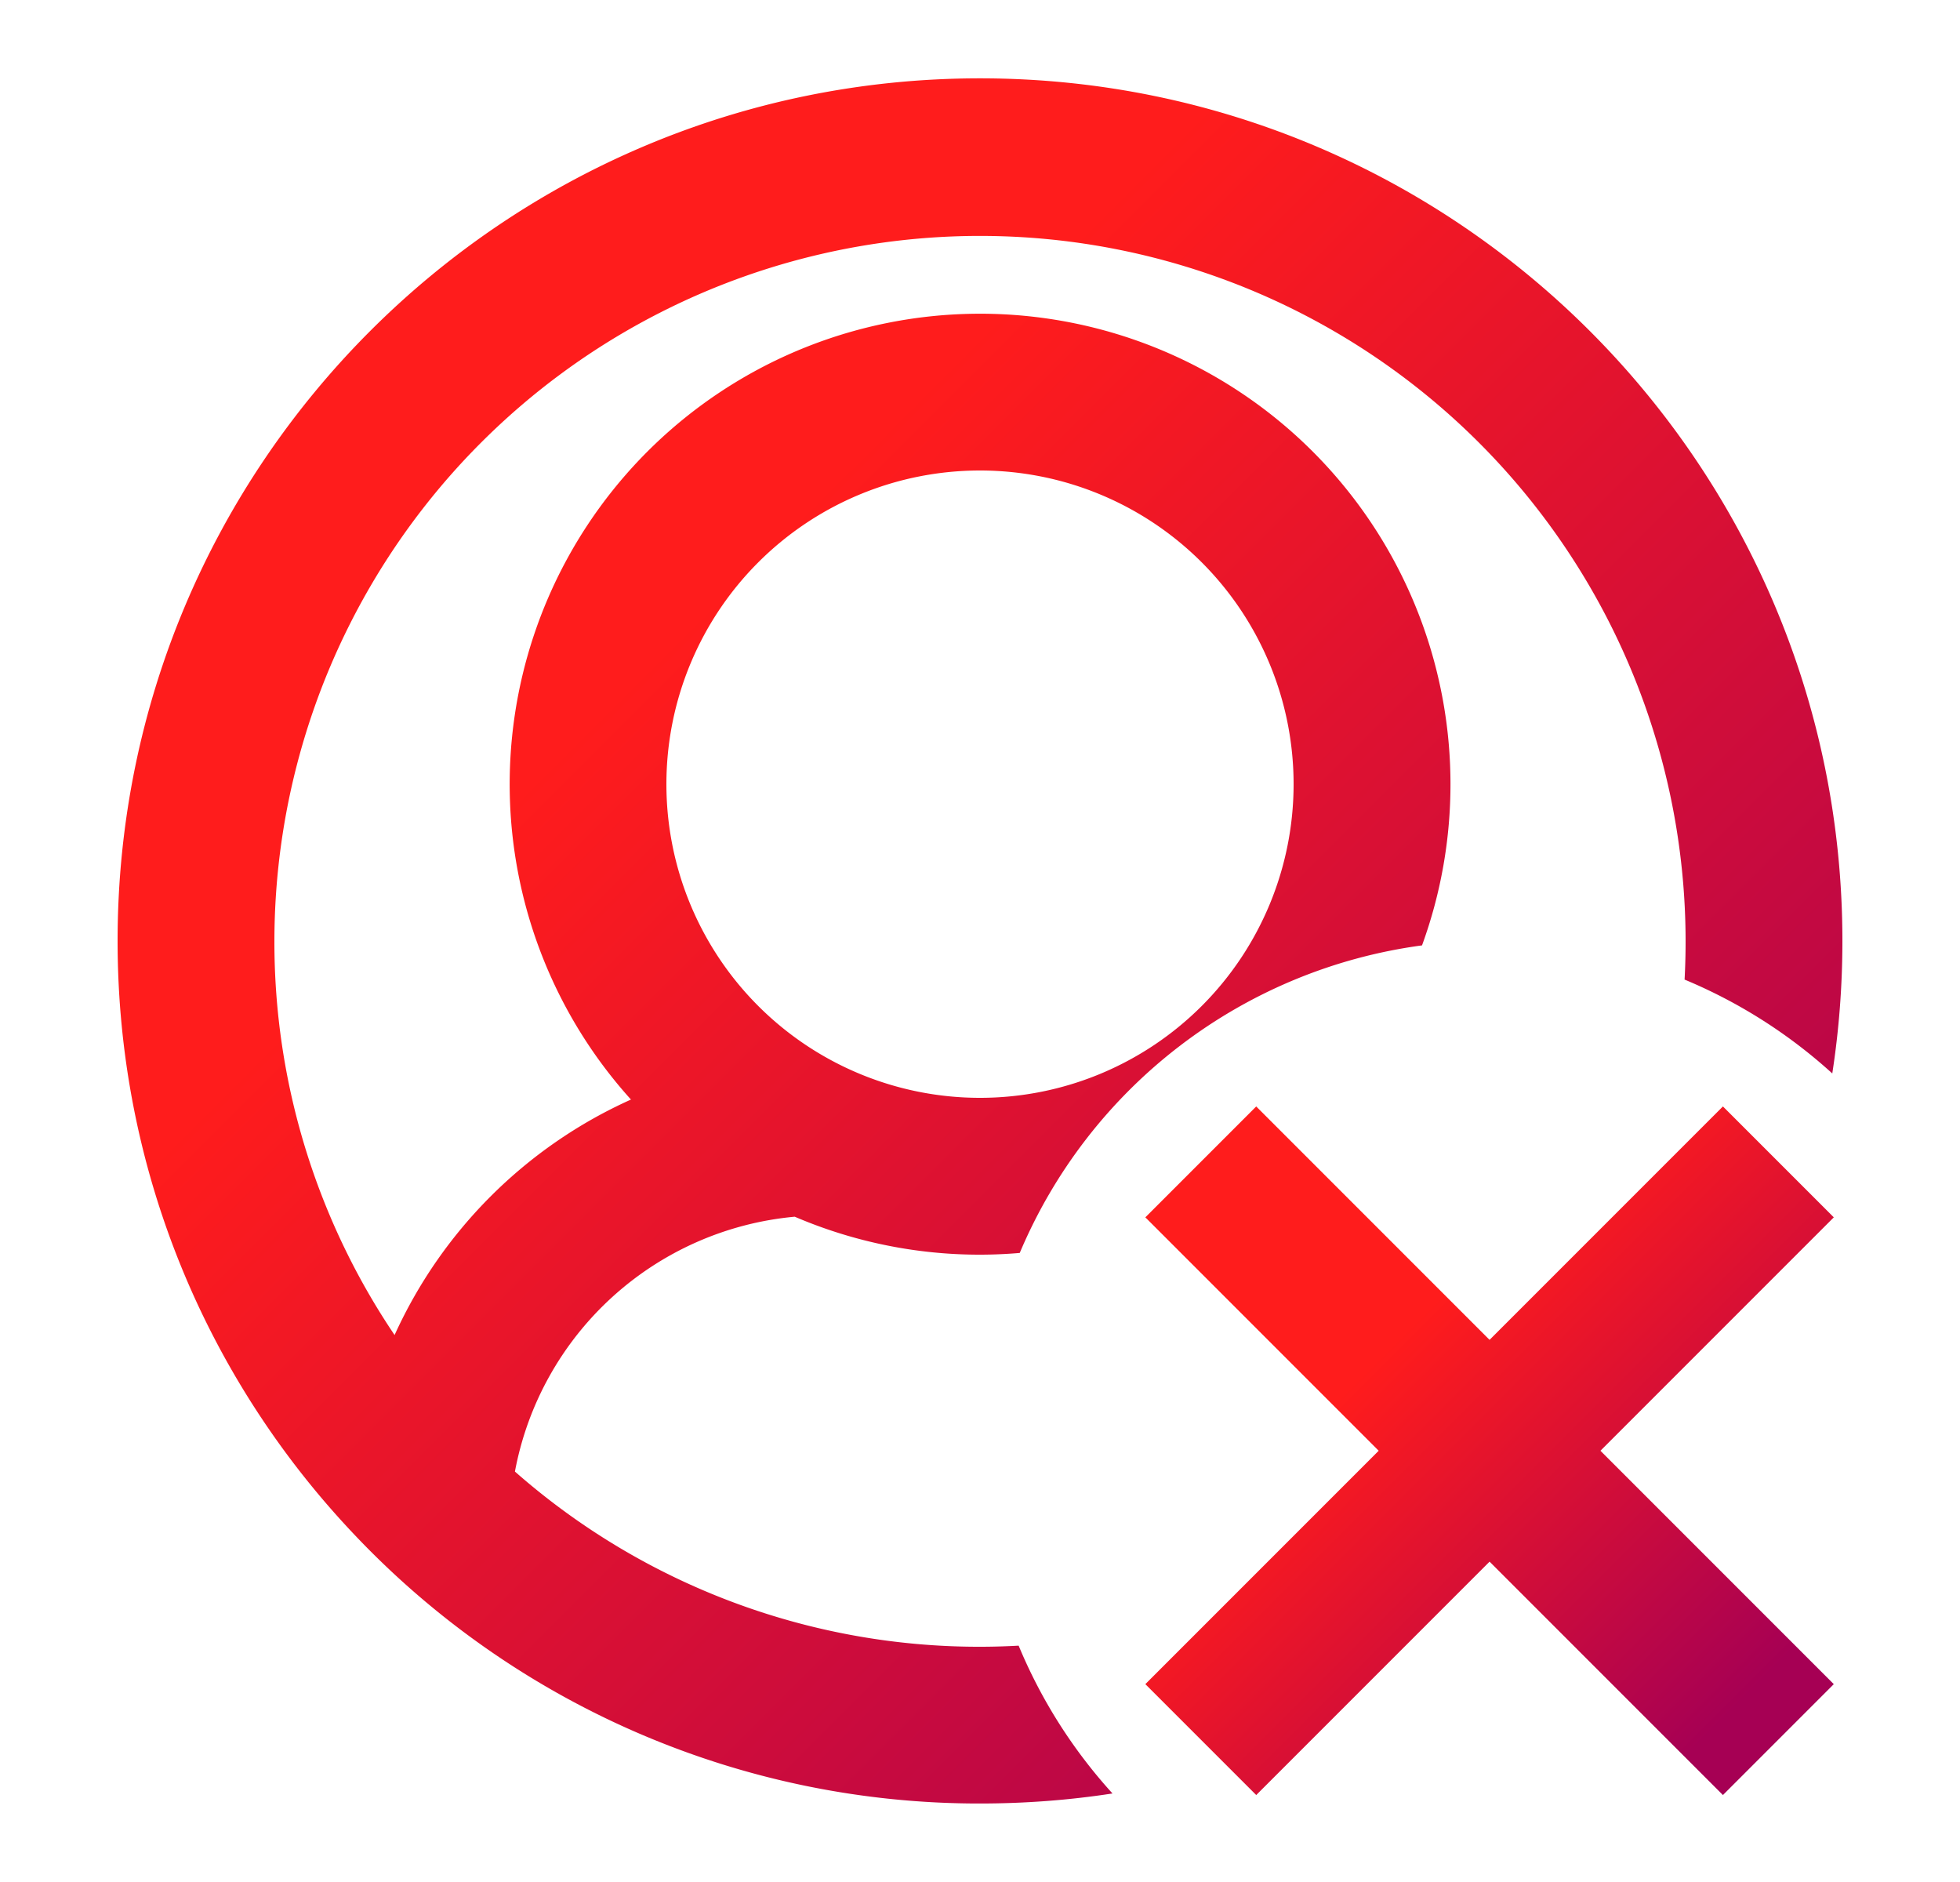 <svg xmlns="http://www.w3.org/2000/svg" width="25" height="24" fill="none"><g clip-path="url(#a)"><path fill="url(#b)" fill-rule="evenodd" d="M3.5 12a9 9 0 1 1 17.987.492c.697.29 1.334.697 1.884 1.197.085-.55.129-1.115.129-1.69 0-6.075-4.925-11-11-11s-11 4.925-11 11c0 2.924 1.14 5.58 3 7.55a10.969 10.969 0 0 0 8 3.45c.575 0 1.139-.043 1.69-.128a6.505 6.505 0 0 1-1.197-1.885 8.965 8.965 0 0 1-6.425-2.22 4.002 4.002 0 0 1 3.569-3.25 5.98 5.98 0 0 0 2.87.462 6.507 6.507 0 0 1 5.131-3.922 6 6 0 1 0-10.09 1.966 6.023 6.023 0 0 0-3.015 3.003A8.959 8.959 0 0 1 3.5 12Zm9-6a4 4 0 1 0 0 8 4 4 0 0 0 0-8Z" clip-rule="evenodd"/><path stroke="url(#c)" stroke-width="2" d="m15.316 14.817 7.367 7.367m-7.367 0 7.367-7.367"/></g><defs><linearGradient id="b" x1="1.5" x2="23.5" y1="1" y2="23" gradientUnits="userSpaceOnUse"><stop offset=".323" stop-color="#FF1C1C"/><stop offset=".935" stop-color="#A60054"/></linearGradient><linearGradient id="c" x1="15.316" x2="22.683" y1="14.817" y2="22.184" gradientUnits="userSpaceOnUse"><stop offset=".323" stop-color="#FF1C1C"/><stop offset=".935" stop-color="#A60054"/></linearGradient><clipPath id="a"><path fill="#fff" d="M.5 0h24v24H.5z"/></clipPath></defs></svg>
